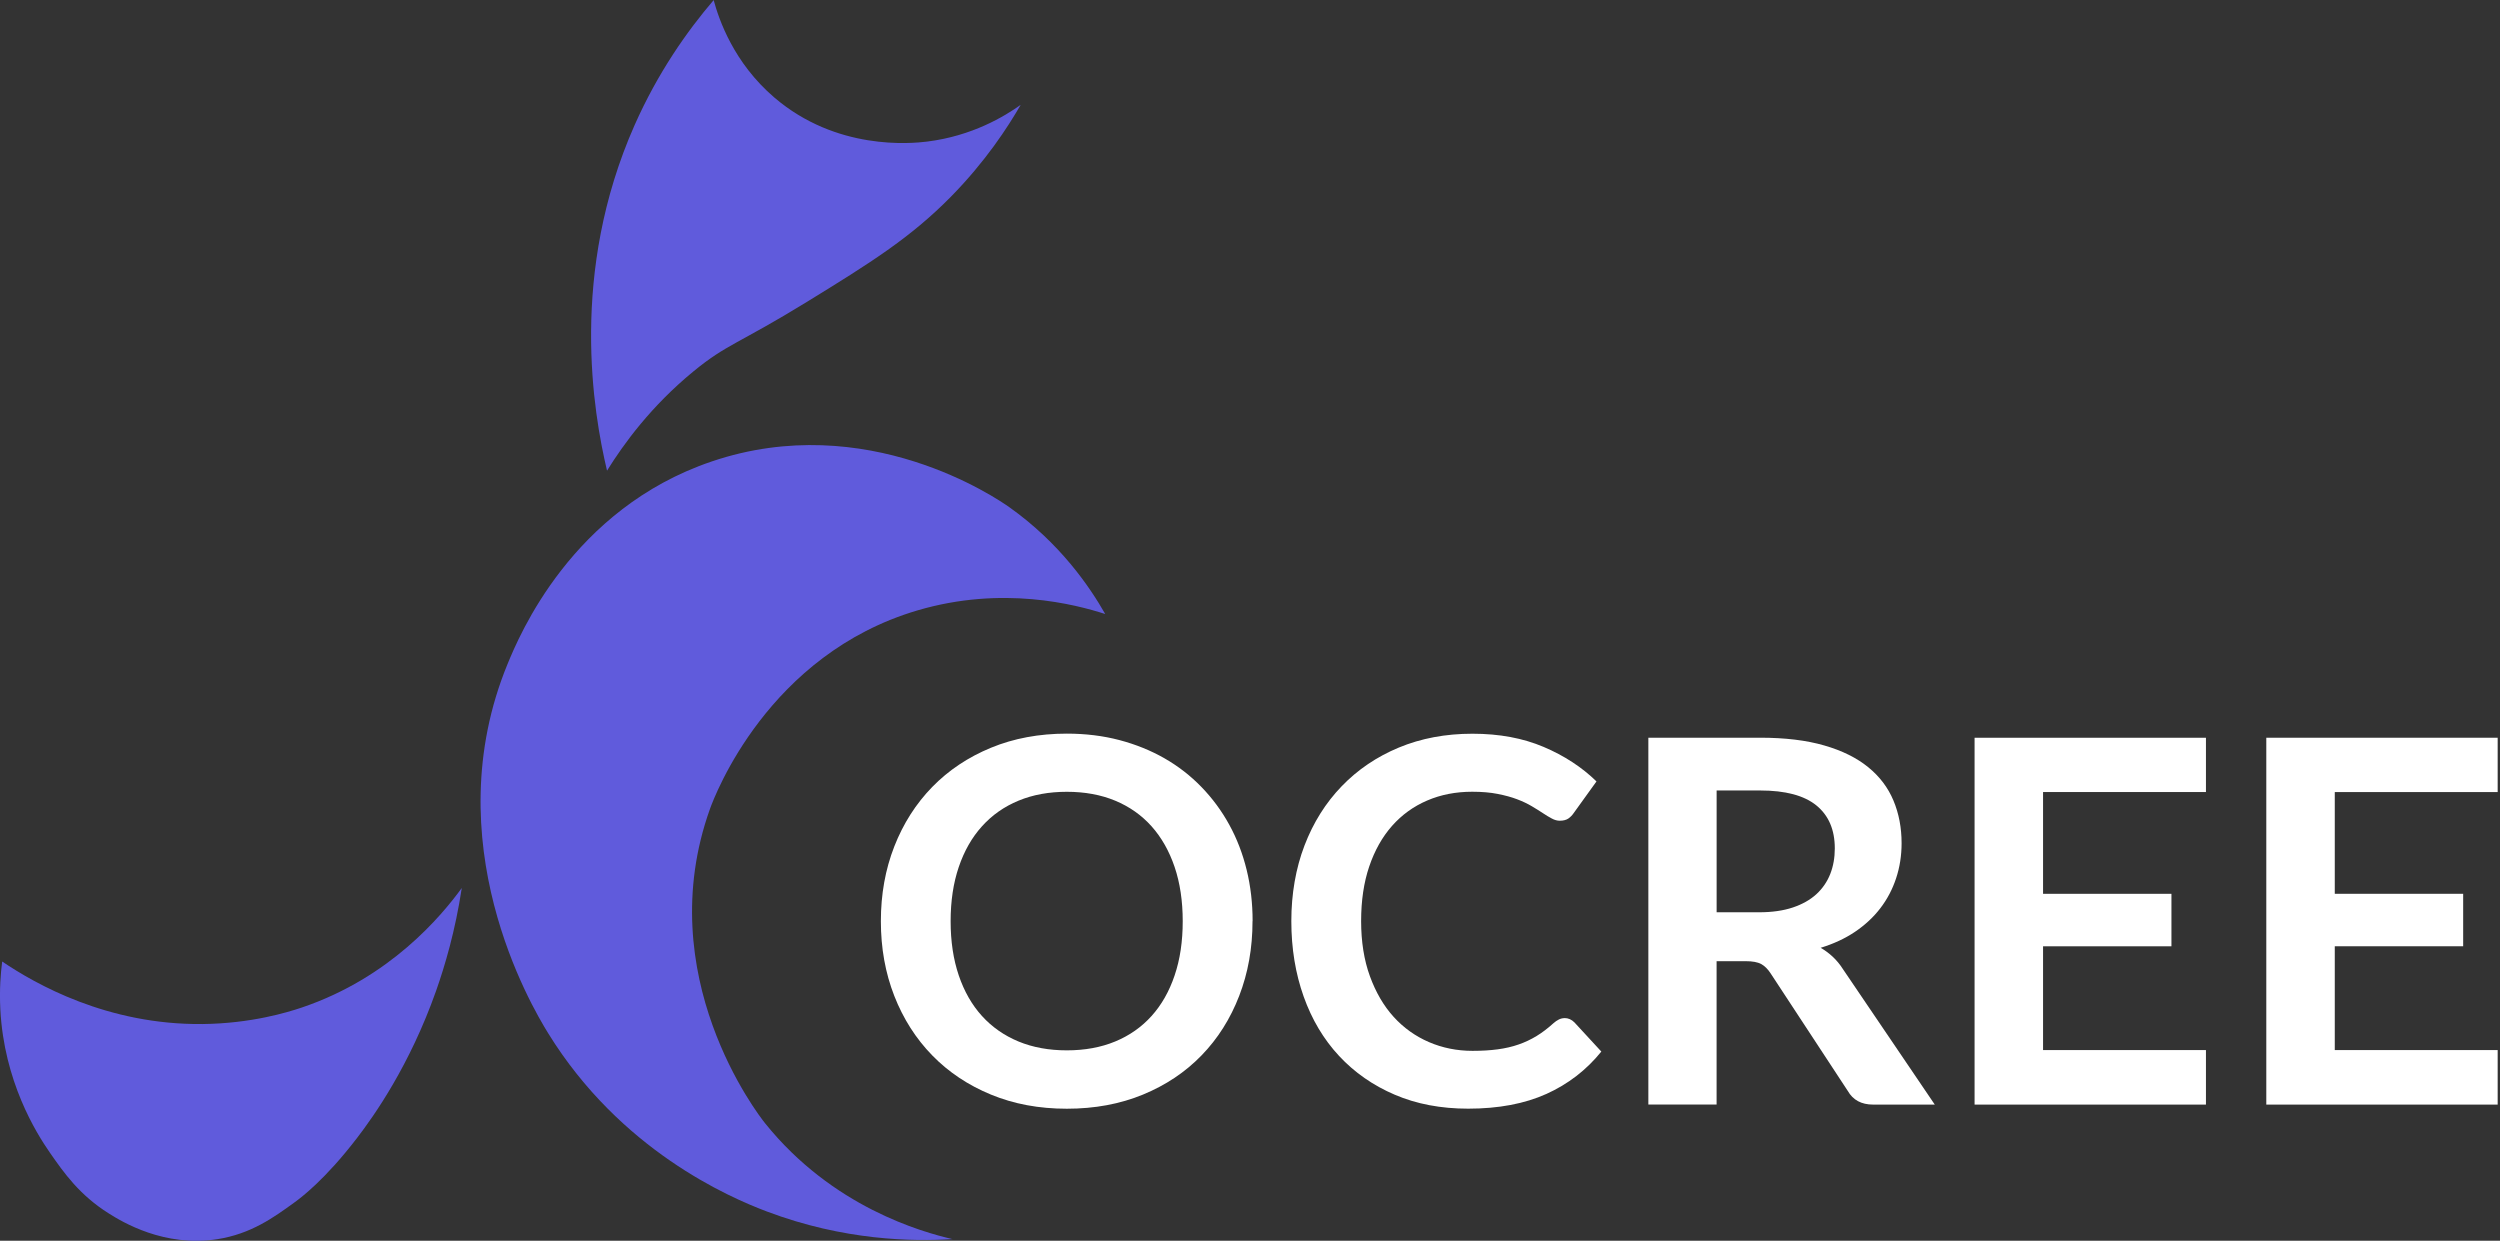 <svg width="135" height="67" viewBox="0 0 135 67" fill="none" xmlns="http://www.w3.org/2000/svg">
<rect x="0" y="0" width="135" height="67" fill="#333333" stroke="none"/>
<g clip-path="url(#clip0_1467_14074)">
<path d="M67.636 49.745C67.636 51.197 67.395 52.542 66.916 53.78C66.437 55.018 65.76 56.089 64.883 56.992C64.006 57.897 62.951 58.601 61.718 59.109C60.486 59.617 59.114 59.871 57.609 59.871C56.105 59.871 54.746 59.617 53.514 59.109C52.281 58.601 51.224 57.897 50.342 56.992C49.46 56.089 48.776 55.016 48.292 53.78C47.808 52.542 47.567 51.197 47.567 49.745C47.567 48.292 47.808 46.947 48.292 45.709C48.776 44.471 49.46 43.401 50.342 42.495C51.224 41.592 52.281 40.886 53.514 40.378C54.746 39.87 56.112 39.616 57.609 39.616C58.614 39.616 59.559 39.731 60.447 39.964C61.331 40.197 62.145 40.527 62.886 40.951C63.626 41.375 64.291 41.891 64.88 42.5C65.469 43.108 65.969 43.785 66.38 44.534C66.791 45.282 67.105 46.096 67.319 46.973C67.534 47.85 67.641 48.774 67.641 49.739L67.636 49.745ZM63.867 49.745C63.867 48.659 63.721 47.682 63.43 46.819C63.137 45.955 62.721 45.222 62.184 44.62C61.645 44.018 60.991 43.558 60.219 43.236C59.447 42.916 58.578 42.757 57.609 42.757C56.641 42.757 55.772 42.916 55 43.236C54.228 43.555 53.571 44.016 53.027 44.62C52.483 45.222 52.066 45.955 51.773 46.819C51.48 47.682 51.334 48.656 51.334 49.745C51.334 50.834 51.48 51.807 51.773 52.671C52.066 53.534 52.483 54.265 53.027 54.864C53.571 55.463 54.228 55.921 55 56.241C55.772 56.56 56.641 56.719 57.609 56.719C58.578 56.719 59.447 56.56 60.219 56.241C60.991 55.921 61.645 55.463 62.184 54.864C62.724 54.265 63.14 53.534 63.43 52.671C63.723 51.807 63.867 50.834 63.867 49.745Z" fill="white"/>
<path d="M84.486 54.976C84.687 54.976 84.865 55.055 85.019 55.209L86.472 56.785C85.668 57.779 84.679 58.544 83.507 59.072C82.334 59.601 80.924 59.868 79.28 59.868C77.809 59.868 76.487 59.617 75.315 59.114C74.142 58.612 73.14 57.913 72.308 57.018C71.475 56.123 70.84 55.055 70.397 53.812C69.955 52.569 69.732 51.213 69.732 49.742C69.732 48.271 69.971 46.889 70.444 45.654C70.918 44.416 71.588 43.351 72.452 42.456C73.315 41.561 74.344 40.864 75.54 40.367C76.736 39.87 78.06 39.621 79.513 39.621C80.965 39.621 82.237 39.859 83.355 40.333C84.472 40.807 85.425 41.43 86.21 42.197L84.978 43.908C84.904 44.018 84.81 44.115 84.698 44.196C84.582 44.277 84.425 44.319 84.224 44.319C84.088 44.319 83.946 44.28 83.8 44.201C83.653 44.123 83.494 44.029 83.321 43.913C83.148 43.798 82.947 43.673 82.719 43.537C82.491 43.401 82.227 43.275 81.923 43.16C81.622 43.045 81.272 42.95 80.876 42.872C80.479 42.793 80.021 42.754 79.5 42.754C78.612 42.754 77.804 42.911 77.068 43.228C76.333 43.542 75.7 44 75.171 44.597C74.642 45.196 74.231 45.926 73.938 46.79C73.645 47.654 73.501 48.638 73.501 49.742C73.501 50.846 73.658 51.846 73.975 52.715C74.292 53.584 74.716 54.314 75.255 54.908C75.794 55.502 76.427 55.955 77.16 56.272C77.89 56.586 78.675 56.746 79.516 56.746C80.018 56.746 80.473 56.719 80.879 56.664C81.285 56.609 81.659 56.523 82.002 56.403C82.345 56.285 82.669 56.131 82.975 55.945C83.282 55.759 83.585 55.526 83.886 55.254C83.978 55.173 84.072 55.105 84.174 55.055C84.273 55.005 84.381 54.979 84.488 54.979L84.486 54.976Z" fill="white"/>
<path d="M104.476 59.648H101.147C100.516 59.648 100.061 59.402 99.778 58.907L95.614 52.563C95.46 52.325 95.287 52.158 95.101 52.056C94.912 51.956 94.638 51.904 94.271 51.904H92.696V59.645H89.011V39.836H95.051C96.394 39.836 97.548 39.975 98.511 40.255C99.474 40.532 100.265 40.925 100.882 41.427C101.5 41.93 101.953 42.529 102.246 43.228C102.539 43.927 102.686 44.696 102.686 45.536C102.686 46.204 102.586 46.834 102.39 47.426C102.194 48.02 101.911 48.559 101.539 49.043C101.17 49.527 100.712 49.951 100.17 50.318C99.626 50.684 99.008 50.969 98.315 51.181C98.553 51.318 98.77 51.48 98.972 51.668C99.173 51.857 99.356 52.077 99.519 52.333L104.478 59.648H104.476ZM94.996 49.263C95.69 49.263 96.294 49.177 96.813 49.004C97.328 48.831 97.752 48.59 98.087 48.284C98.419 47.978 98.668 47.614 98.833 47.196C98.998 46.777 99.079 46.313 99.079 45.811C99.079 44.806 98.747 44.034 98.087 43.495C97.425 42.956 96.412 42.686 95.054 42.686H92.698V49.263H94.999H94.996Z" fill="white"/>
<path d="M110.325 42.773V48.266H117.258V51.1H110.325V56.704H119.121V59.648H106.627V39.839H119.121V42.77H110.325V42.773Z" fill="white"/>
<path d="M126.078 42.773V48.266H133.011V51.1H126.078V56.704H134.874V59.648H122.38V39.839H134.874V42.77H126.078V42.773Z" fill="white"/>
<path d="M0.118 51.922C1.902 53.126 5.784 55.353 10.94 55.298C13.572 55.27 15.556 54.657 16.3 54.406C21.071 52.791 23.829 49.47 24.936 47.952C24.586 50.258 24.031 52.139 23.547 53.511C22.125 57.531 20.21 60.24 19.278 61.454C17.54 63.721 16.232 64.691 15.902 64.93C14.776 65.746 13.552 66.633 11.733 66.916C8.864 67.361 6.598 65.982 5.875 65.526C4.287 64.527 3.454 63.336 2.698 62.25C1.937 61.158 0.217 58.381 0.018 54.505C-0.037 53.443 0.036 52.553 0.118 51.925V51.922Z" fill="#605BDC"/>
<path d="M51.443 66.914C49.779 66.529 44.952 65.181 41.317 60.659C40.948 60.2 35.114 52.681 38.339 43.681C38.59 42.98 41.474 35.337 49.556 32.958C54.136 31.61 58.062 32.634 59.682 33.157C58.831 31.663 57.243 29.339 54.518 27.399C53.856 26.928 46.803 22.084 38.436 24.918C30.861 27.483 28.022 34.369 27.415 35.84C23.455 45.442 28.679 54.304 29.6 55.793C33.497 62.106 39.344 64.642 41.414 65.422C45.575 66.992 49.271 67.047 51.44 66.911L51.443 66.914Z" fill="#605BDC"/>
<path d="M32.78 25.415C33.685 23.958 35.161 21.932 37.446 20.055C39.263 18.564 39.878 18.574 43.602 16.284C46.975 14.209 49.156 12.85 51.346 10.626C53.22 8.72 54.421 6.87 55.118 5.661C54.251 6.279 52.498 7.346 50.053 7.647C49.2 7.752 45.172 8.142 41.814 5.266C39.611 3.379 38.82 1.047 38.538 0.005C37.109 1.675 35.531 3.91 34.269 6.755C30.738 14.729 32.031 22.256 32.78 25.418V25.415Z" fill="#605BDC"/>
</g>
<defs>
<clipPath id="clip0_1467_14074">
<rect width="134.874" height="67" fill="white"/>
</clipPath>
</defs>
</svg>
